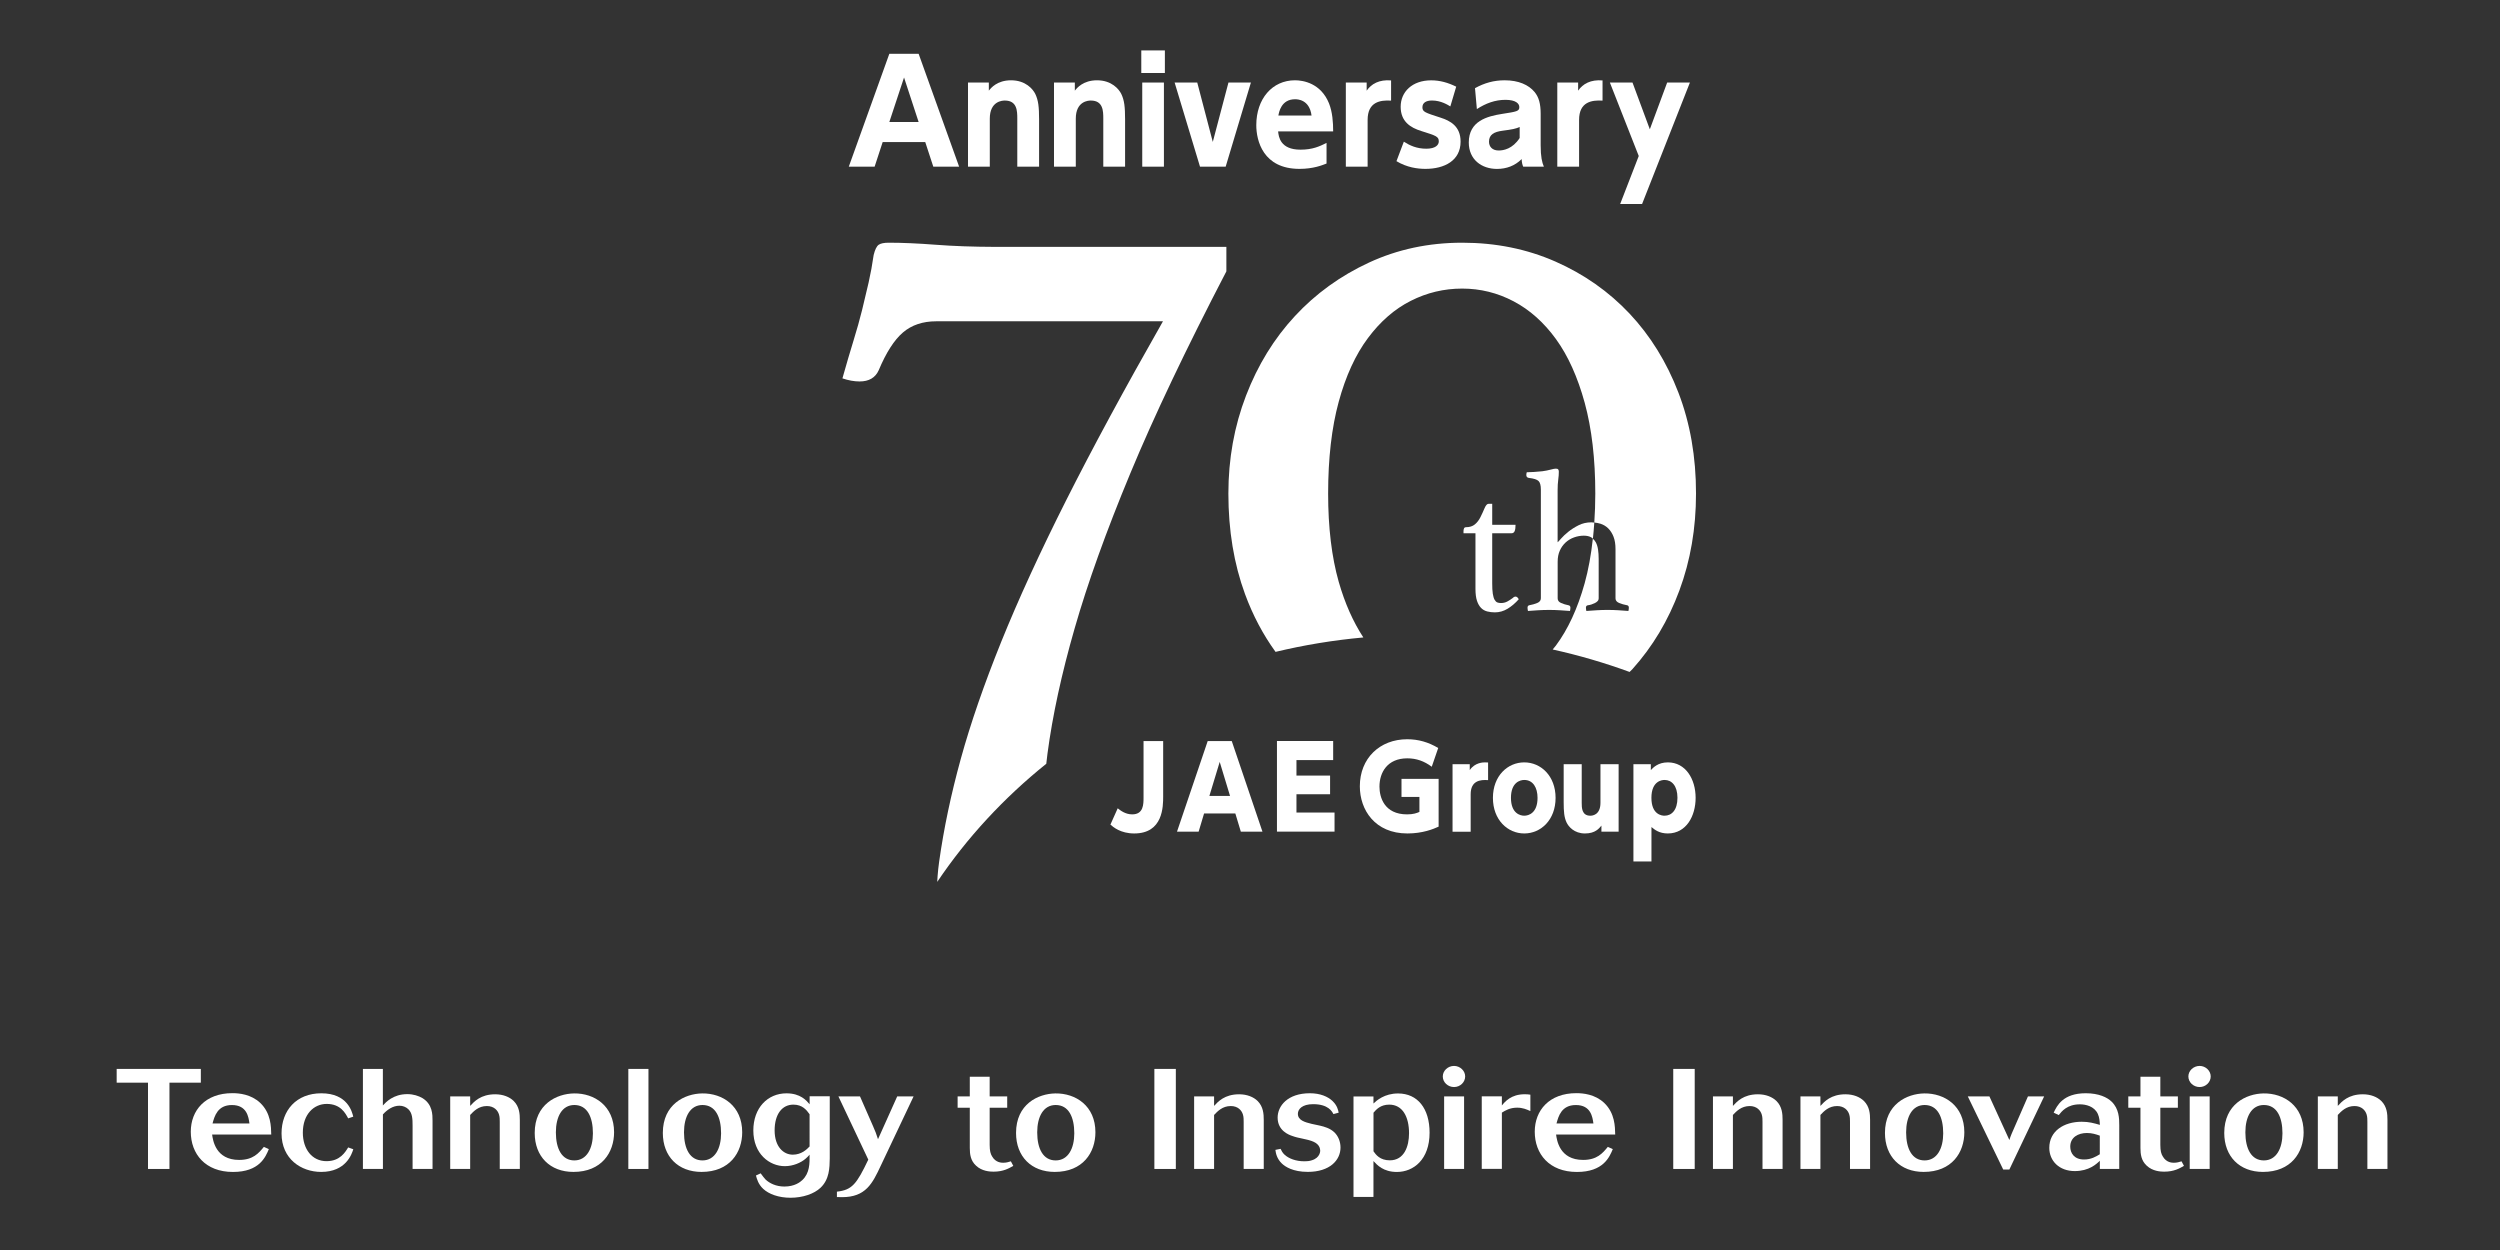 <?xml version="1.0" encoding="utf-8"?>
<!-- Generator: Adobe Illustrator 27.7.0, SVG Export Plug-In . SVG Version: 6.00 Build 0)  -->
<svg version="1.1" id="レイヤー_1" xmlns="http://www.w3.org/2000/svg" xmlns:xlink="http://www.w3.org/1999/xlink" x="0px"
	 y="0px" viewBox="0 0 600 300" style="enable-background:new 0 0 600 300;" xml:space="preserve">
<rect x="0" y="0" width="600" height="300" fill="#333333" stroke="none"/>
<style type="text/css">
	.st0{fill:#FFFFFF;}
</style>
<g>
	<path class="st0" d="M28,256.54h20.2v3.3h-7.53v20.71h-5.15v-20.71H28V256.54z"/>
	<path class="st0" d="M64.52,275.79c-0.79,1.91-2.27,5.48-8.61,5.48c-6.63,0-10.12-4.32-10.12-9.66c0-5.1,3.46-9.25,9.98-9.25
		c1.58,0,4.47,0.24,6.7,2.35c2.56,2.45,2.59,5.68,2.63,7.58H50.91c0.18,1.29,0.79,6.09,6.48,6.09c3.35,0,4.68-1.6,5.94-3.13
		L64.52,275.79z M59.87,269.63c-0.22-1.56-0.61-4.42-4.21-4.42c-3.46,0-4.18,2.69-4.65,4.42H59.87z"/>
	<path class="st0" d="M84.79,275.82c-0.36,1.16-1.76,5.44-7.71,5.44c-4.79,0-9.51-3.1-9.51-9.25c0-5.48,3.53-9.62,9.54-9.62
		c6.3,0,7.38,4.42,7.67,5.61l-1.22,0.41c-0.65-1.22-1.8-3.47-5.15-3.47c-3.06,0-5.73,2.45-5.73,6.9c0,3.94,2.2,6.84,5.69,6.84
		c3.24,0,4.5-2.18,5.19-3.3L84.79,275.82z"/>
	<path class="st0" d="M87.1,256.54h4.79v8.77c0.72-0.78,2.48-2.72,5.87-2.72c1.44,0,2.7,0.41,3.67,0.98
		c2.38,1.5,2.38,3.91,2.38,5.44v11.53h-4.79v-10.34c0-1.63-0.04-3.06-1.04-4.01c-0.54-0.51-1.3-0.82-2.12-0.82
		c-1.58,0-2.92,0.95-3.96,2.08v13.09H87.1V256.54z"/>
	<path class="st0" d="M124.77,280.55h-4.83v-11.29c0-0.58,0-1.19-0.18-1.77c-0.29-0.99-1.19-2.04-2.92-2.04
		c-1.98,0-3.17,1.26-4,2.14v12.96h-4.79v-17.41h4.79v2.28c0.94-1.02,2.52-2.79,6.01-2.79c1.91,0,3.46,0.65,4.43,1.6
		c1.37,1.36,1.48,3.1,1.48,4.56V280.55z"/>
	<path class="st0" d="M147.38,271.74c0,4.86-2.99,9.52-9.76,9.52c-5.62,0-9.29-3.71-9.29-9.35c0-6.9,5.26-9.42,9.44-9.49
		C142.66,262.35,147.38,265.42,147.38,271.74z M133.41,271.77c0,3.95,1.44,6.73,4.43,6.73c3.02,0,4.46-2.93,4.46-6.5
		c0-3.88-1.33-6.8-4.46-6.8C134.88,265.21,133.41,268,133.41,271.77z"/>
	<path class="st0" d="M150.8,256.54h4.83v24.01h-4.83V256.54z"/>
	<path class="st0" d="M178.13,271.74c0,4.86-2.99,9.52-9.76,9.52c-5.62,0-9.29-3.71-9.29-9.35c0-6.9,5.26-9.42,9.43-9.49
		C173.42,262.35,178.13,265.42,178.13,271.74z M164.16,271.77c0,3.95,1.44,6.73,4.43,6.73c3.03,0,4.47-2.93,4.47-6.5
		c0-3.88-1.33-6.8-4.47-6.8C165.64,265.21,164.16,268,164.16,271.77z"/>
	<path class="st0" d="M182.56,281.6c0.5,0.68,0.83,1.12,1.19,1.5c0.94,0.88,2.49,1.67,4.5,1.67c2.45,0,3.78-1.05,4.32-1.56
		c1.76-1.67,1.76-3.98,1.73-6.09c-0.29,0.34-0.58,0.65-0.9,0.92c-1.15,1.02-3.06,1.84-5.04,1.84c-3.64,0-7.56-2.89-7.56-8.57
		c0-5.41,3.42-8.91,7.96-8.91c3.35,0,4.79,1.73,5.55,2.62v-1.91h4.83v14.93c-0.04,2.24-0.07,5-2.23,7.04
		c-1.51,1.43-4.21,2.38-7.2,2.38c-2.85,0-5.22-0.89-6.55-2.14c-1.19-1.12-1.51-2.38-1.73-3.2L182.56,281.6z M194.3,267.42
		c-0.72-0.99-1.69-2.31-3.89-2.31c-2.67,0-4.5,2.24-4.5,6.19c0,3.91,2.12,5.82,4.36,5.82c2.09,0,3.39-1.29,4.03-1.97V267.42z"/>
	<path class="st0" d="M206.4,263.14l3.1,7.07c0.65,1.46,0.76,1.8,1.22,3.2l4.61-10.27h3.93l-7.89,16.66
		c-1.98,4.22-3.57,7.52-9.29,7.52c-0.4,0-0.79-0.03-1.22-0.03v-1.29c3.64-0.41,4.72-1.8,7.53-7.69l-7.17-15.17H206.4z"/>
	<path class="st0" d="M232.73,258.41h4.79v4.73h4.21v2.72h-4.21v8.91c0,1.46,0.22,2.18,0.58,2.76c0.86,1.53,2.31,1.53,2.67,1.53
		c0.76,0,1.26-0.17,1.84-0.34l0.58,1.09c-1.08,0.61-2.38,1.39-4.75,1.39c-0.86,0-2.77-0.1-4.18-1.43c-1.33-1.22-1.51-2.75-1.51-4.28
		v-9.63h-2.92v-2.72h2.92V258.41z"/>
	<path class="st0" d="M262.9,271.74c0,4.86-2.99,9.52-9.76,9.52c-5.62,0-9.29-3.71-9.29-9.35c0-6.9,5.26-9.42,9.43-9.49
		C258.18,262.35,262.9,265.42,262.9,271.74z M248.93,271.77c0,3.95,1.44,6.73,4.43,6.73c3.03,0,4.47-2.93,4.47-6.5
		c0-3.88-1.33-6.8-4.47-6.8C250.41,265.21,248.93,268,248.93,271.77z"/>
	<path class="st0" d="M277.05,256.54h5.15v24.01h-5.15V256.54z"/>
	<path class="st0" d="M303.31,280.55h-4.83v-11.29c0-0.58,0-1.19-0.18-1.77c-0.29-0.99-1.19-2.04-2.92-2.04
		c-1.98,0-3.17,1.26-4,2.14v12.96h-4.79v-17.41h4.79v2.28c0.94-1.02,2.52-2.79,6.01-2.79c1.91,0,3.46,0.65,4.43,1.6
		c1.37,1.36,1.48,3.1,1.48,4.56V280.55z"/>
	<path class="st0" d="M307.34,275.72c0.22,0.44,0.43,0.92,0.94,1.39c1.01,0.95,2.74,1.6,4.75,1.6c0.58,0,1.19-0.03,1.8-0.24
		c2.02-0.61,2.02-2.21,2.02-2.31c0-0.27-0.07-0.54-0.18-0.85c-0.54-1.12-1.73-1.56-4.07-2.04c-0.83-0.17-1.66-0.34-2.48-0.65
		c-0.72-0.24-3.49-1.22-3.49-4.39c0-2.79,2.38-5.85,7.74-5.85c2.45,0,4.32,0.78,5.47,1.9c1.08,1.05,1.3,2.07,1.44,2.76l-1.26,0.34
		c-0.32-0.61-1.22-2.38-4.86-2.38c-2.63,0-3.67,1.19-3.67,2.31c0,1.56,1.66,2.01,3.28,2.41c0.68,0.14,1.37,0.27,2.05,0.44
		c1.01,0.24,2.41,0.61,3.46,1.63c0.86,0.85,1.44,2.14,1.44,3.61c0,3.03-2.56,5.85-7.85,5.85c-3.6,0-5.44-1.26-6.23-2.01
		c-1.22-1.19-1.44-2.45-1.55-3.27L307.34,275.72z"/>
	<path class="st0" d="M329.63,264.84c0.76-0.71,2.63-2.41,5.91-2.41c4.68,0,7.56,3.6,7.56,9.42c0,6.43-3.85,9.42-7.85,9.42
		c-3.24,0-4.75-1.67-5.62-2.62v8.61h-4.79v-24.11h4.79V264.84z M329.63,276.3c0.58,0.82,1.55,2.18,3.93,2.18
		c3.46,0,4.61-3.37,4.61-6.5c0-3.94-1.55-6.87-4.75-6.87c-2.12,0-3.13,1.19-3.78,1.94V276.3z"/>
	<path class="st0" d="M346.27,258.34c0-1.36,1.22-2.52,2.7-2.52c1.44,0,2.67,1.16,2.67,2.52c0,1.39-1.19,2.55-2.67,2.55
		c-0.72,0-1.4-0.27-1.91-0.75C346.55,259.67,346.27,259.02,346.27,258.34z M346.59,263.14h4.79v17.41h-4.79V263.14z"/>
	<path class="st0" d="M360.45,265.31c0.72-0.88,2.2-2.69,5.47-2.69c0.47,0,0.94,0.03,1.37,0.1v3.94c-0.9-0.41-1.84-0.82-3.17-0.82
		c-1.76,0-2.84,0.68-3.67,1.19v13.5h-4.83v-17.41h4.83V265.31z"/>
	<path class="st0" d="M387.07,275.79c-0.79,1.91-2.27,5.48-8.61,5.48c-6.63,0-10.12-4.32-10.12-9.66c0-5.1,3.46-9.25,9.98-9.25
		c1.58,0,4.47,0.24,6.7,2.35c2.56,2.45,2.59,5.68,2.63,7.58h-14.19c0.18,1.29,0.79,6.09,6.48,6.09c3.35,0,4.68-1.6,5.94-3.13
		L387.07,275.79z M382.42,269.63c-0.22-1.56-0.61-4.42-4.21-4.42c-3.46,0-4.18,2.69-4.65,4.42H382.42z"/>
	<path class="st0" d="M401.58,256.54h5.15v24.01h-5.15V256.54z"/>
	<path class="st0" d="M427.83,280.55H423v-11.29c0-0.58,0-1.19-0.18-1.77c-0.29-0.99-1.19-2.04-2.92-2.04c-1.98,0-3.17,1.26-4,2.14
		v12.96h-4.79v-17.41h4.79v2.28c0.94-1.02,2.52-2.79,6.01-2.79c1.91,0,3.46,0.65,4.43,1.6c1.37,1.36,1.48,3.1,1.48,4.56V280.55z"/>
	<path class="st0" d="M448.82,280.55H444v-11.29c0-0.58,0-1.19-0.18-1.77c-0.29-0.99-1.19-2.04-2.92-2.04c-1.98,0-3.17,1.26-4,2.14
		v12.96h-4.79v-17.41h4.79v2.28c0.94-1.02,2.52-2.79,6.01-2.79c1.91,0,3.46,0.65,4.43,1.6c1.37,1.36,1.48,3.1,1.48,4.56V280.55z"/>
	<path class="st0" d="M471.44,271.74c0,4.86-2.99,9.52-9.76,9.52c-5.62,0-9.29-3.71-9.29-9.35c0-6.9,5.26-9.42,9.43-9.49
		C466.72,262.35,471.44,265.42,471.44,271.74z M457.47,271.77c0,3.95,1.44,6.73,4.43,6.73c3.03,0,4.47-2.93,4.47-6.5
		c0-3.88-1.33-6.8-4.47-6.8C458.94,265.21,457.47,268,457.47,271.77z"/>
	<path class="st0" d="M477.46,263.14l4.79,10.47c0.22-0.75,0.25-0.75,0.54-1.5l3.92-8.98h3.89l-8.35,17.55h-1.48l-8.5-17.55H477.46z
		"/>
	<path class="st0" d="M508.61,280.55h-4.65v-1.97c-0.79,0.78-2.59,2.48-6.01,2.48c-3.75,0-6.12-2.45-6.12-5.58
		c0-4.01,3.49-6.26,7.78-6.26c1.76,0,2.92,0.34,4.36,0.75c-0.04-0.88-0.11-1.8-0.5-2.65c-0.86-1.84-2.92-2.28-4.29-2.28
		c-3.06,0-4.36,1.67-5.08,2.58l-1.22-0.58c0.79-1.67,2.23-4.66,7.71-4.66c3.13,0,5.15,0.99,6.19,2.01c1.8,1.73,1.84,4.05,1.84,5.65
		V280.55z M503.96,272.56c-0.94-0.34-1.87-0.64-3.1-0.64c-2.13,0-4,1.05-4,3.27c0,1.5,0.9,3.09,3.31,3.09
		c1.69,0,2.85-0.68,3.78-1.26V272.56z"/>
	<path class="st0" d="M513.69,258.41h4.79v4.73h4.21v2.72h-4.21v8.91c0,1.46,0.22,2.18,0.58,2.76c0.86,1.53,2.3,1.53,2.67,1.53
		c0.76,0,1.26-0.17,1.84-0.34l0.58,1.09c-1.08,0.61-2.38,1.39-4.75,1.39c-0.86,0-2.77-0.1-4.18-1.43c-1.33-1.22-1.51-2.75-1.51-4.28
		v-9.63h-2.92v-2.72h2.92V258.41z"/>
	<path class="st0" d="M525.21,258.34c0-1.36,1.22-2.52,2.7-2.52c1.44,0,2.66,1.16,2.66,2.52c0,1.39-1.19,2.55-2.66,2.55
		c-0.72,0-1.4-0.27-1.91-0.75C525.5,259.67,525.21,259.02,525.21,258.34z M525.53,263.14h4.79v17.41h-4.79V263.14z"/>
	<path class="st0" d="M552.87,271.74c0,4.86-2.99,9.52-9.76,9.52c-5.62,0-9.29-3.71-9.29-9.35c0-6.9,5.26-9.42,9.43-9.49
		C548.15,262.35,552.87,265.42,552.87,271.74z M538.89,271.77c0,3.95,1.44,6.73,4.43,6.73c3.03,0,4.47-2.93,4.47-6.5
		c0-3.88-1.33-6.8-4.47-6.8C540.37,265.21,538.89,268,538.89,271.77z"/>
	<path class="st0" d="M573,280.55h-4.83v-11.29c0-0.58,0-1.19-0.18-1.77c-0.29-0.99-1.19-2.04-2.92-2.04c-1.98,0-3.17,1.26-4,2.14
		v12.96h-4.79v-17.41h4.79v2.28c0.94-1.02,2.52-2.79,6.01-2.79c1.91,0,3.46,0.65,4.43,1.6c1.37,1.36,1.48,3.1,1.48,4.56V280.55z"/>
</g>
<g>
	<g>
		<path class="st0" d="M279.16,177.85v13.26c0,2.43,0,8.92-6.94,8.92c-3.29,0-5.09-1.56-5.72-2.13l1.75-3.91
			c0.61,0.49,1.82,1.46,3.47,1.46c2.73,0,2.73-2.42,2.73-4.1v-13.5H279.16z"/>
		<path class="st0" d="M288.98,195.23l-1.31,4.37h-5.19l7.37-21.75h5.77l7.37,21.75h-5.19l-1.32-4.37H288.98z M295.21,191.03
			l-2.48-8.17l-2.48,8.17H295.21z"/>
		<path class="st0" d="M319.22,186.15v4.47h-8.07v4.39h9.14v4.58h-13.82v-21.75h13.49v4.58h-8.81v3.72H319.22z"/>
		<path class="st0" d="M343.62,184.02c-1.8-1.35-3.69-2.02-5.87-2.02c-4.81,0-6.68,3.42-6.68,6.79c0,2.53,1.14,6.66,6.63,6.66
			c1.54,0,2.33-0.32,2.96-0.59v-3.59h-4.3v-4.34h8.91v11.46c-1.26,0.59-3.87,1.64-7.49,1.64c-7.8,0-11.42-5.66-11.42-11.32
			c0-6.71,4.78-11.29,11.37-11.29c2.68,0,5.09,0.7,7.44,2.1L343.62,184.02z"/>
		<path class="st0" d="M348.61,199.6v-16.2h4.13v1.43c1.24-1.86,3.27-1.86,3.67-1.86c0.28,0,0.51,0.03,0.73,0.03v4.23
			c-1.9-0.14-4.18,0.13-4.18,3.4v8.98H348.61z"/>
		<path class="st0" d="M365.82,182.97c4,0,7.52,3.26,7.52,8.52c0,5.28-3.52,8.54-7.52,8.54c-3.97,0-7.52-3.24-7.52-8.54
			C358.3,186.2,361.84,182.97,365.82,182.97z M365.82,195.77c1.09,0,3.19-0.67,3.19-4.29c0-2.45-1.09-4.29-3.19-4.29
			c-1.04,0-3.19,0.62-3.19,4.29C362.63,195.23,364.86,195.77,365.82,195.77z"/>
		<path class="st0" d="M388.47,183.4v16.2h-4.13v-1.46c-0.56,0.7-1.49,1.89-3.95,1.89c-2.61,0-3.97-1.67-4.43-2.67
			c-0.56-1.21-0.68-2.56-0.68-4.85v-9.11h4.33v9.27c0,1.16,0,3.1,2.07,3.1c0.36,0,2.43-0.08,2.43-3.1v-9.27H388.47z"/>
		<path class="st0" d="M396.19,184.83c0.58-0.62,1.75-1.86,4.1-1.86c4.25,0,6.66,3.99,6.66,8.52c0,4.34-2.23,8.54-6.68,8.54
			c-2.05,0-3.14-0.89-3.92-1.54v8.27h-4.33V183.4h4.18V184.83z M399.48,195.77c1.72,0,3.11-1.35,3.11-4.29
			c0-2.91-1.39-4.29-3.09-4.29c-0.53,0-3.16,0.16-3.16,4.29C396.34,195.5,398.82,195.77,399.48,195.77z"/>
	</g>
	<g>
		<g>
			<path class="st0" d="M211.84,34.1l-1.93,5.9h-6.2l9.73-27.09h7.03L230.19,40h-6.2l-1.93-5.9H211.84z M220.47,29.28l-3.5-10.68
				l-3.53,10.68H220.47z"/>
			<path class="st0" d="M232.32,40V19.81h5v1.95c0.5-0.64,2-2.49,5.33-2.49c3.5,0,5.26,2.12,5.83,3.3c0.73,1.52,0.9,3.13,0.9,6.07
				V40h-5.23V28.48c0-1.82-0.03-4.35-3-4.35c-0.56,0-3.6,0.13-3.6,4.35V40H232.32z"/>
			<path class="st0" d="M252.96,40V19.81h5v1.95c0.5-0.64,2-2.49,5.33-2.49c3.5,0,5.26,2.12,5.83,3.3c0.73,1.52,0.9,3.13,0.9,6.07
				V40h-5.23V28.48c0-1.82-0.03-4.35-3-4.35c-0.56,0-3.6,0.13-3.6,4.35V40H252.96z"/>
			<path class="st0" d="M279.57,17.52h-5.66V12.1h5.66V17.52z M279.34,40h-5.2V19.81h5.2V40z"/>
			<path class="st0" d="M294.83,19.81h5.39L294.16,40H288l-6.09-20.19h5.43l3.73,14.25L294.83,19.81z"/>
			<path class="st0" d="M306.75,31.54c0.13,1.28,0.5,4.38,5.36,4.38c2.9,0,4.56-0.78,6.26-1.62v4.95c-1.03,0.4-3.16,1.28-6.5,1.28
				c-8.76,0-10.36-6.81-10.36-10.48c0-6.34,3.83-10.78,9.29-10.78c2,0,6.2,0.71,8.16,5.53c0.83,2.09,1,4.55,1,6.74H306.75z
				 M314.77,27.73c-0.5-3.91-3.46-3.91-3.96-3.91c-3.36,0-3.86,3.17-4,3.91H314.77z"/>
			<path class="st0" d="M323,40V19.81h5v1.95c1.13-1.65,3.03-2.7,5.86-2.46v4.85c-2.6-0.17-5.63,0.3-5.63,4.62V40H323z"/>
			<path class="st0" d="M348.08,25.54c-0.56-0.34-2.23-1.42-4.4-1.42c-1.4,0-2.3,0.54-2.3,1.62c0,1.11,0.6,1.28,4.33,2.49
				c2.33,0.74,4.83,2.05,4.83,5.76c0,4.58-3.9,6.54-8.43,6.54c-1.9,0-4.46-0.34-6.96-1.85l1.77-4.68c1.4,0.91,3.1,1.69,5.39,1.69
				c2.23,0,3-0.91,3-1.75c0-1.18-0.67-1.38-4.19-2.49c-2.63-0.81-4.96-2.29-4.96-5.83c0-3.57,2.76-6.34,7.33-6.34
				c2.13,0,4.06,0.57,6,1.52L348.08,25.54z"/>
			<path class="st0" d="M354,21.16c2.26-1.25,4.53-1.89,7.13-1.89c3.3,0,5.73,1.08,7.16,2.8c1.03,1.25,1.47,2.8,1.47,5.26v7.55
				c0,2.73,0.33,4.11,0.77,5.12h-4.96c-0.2-0.47-0.33-0.91-0.37-1.82c-1.63,1.62-3.66,2.36-5.93,2.36c-3.7,0-6.76-2.26-6.76-6.34
				c0-5.16,4.4-6.3,8.03-6.87c3.5-0.54,4.1-0.64,4.1-1.62c0-0.84-0.83-1.75-3.33-1.75c-2.5,0-4.73,0.84-6.86,2.22L354,21.16z
				 M364.73,30.46c-0.9,0.44-1.8,0.61-4.1,0.91c-2.07,0.27-3.27,0.94-3.27,2.63c0,1.18,0.77,2.12,2.33,2.12c1.13,0,3.33-0.37,5.03-3
				V30.46z"/>
			<path class="st0" d="M373.75,40V19.81h5v1.95c1.13-1.65,3.03-2.7,5.86-2.46v4.85c-2.6-0.17-5.63,0.3-5.63,4.62V40H373.75z"/>
			<path class="st0" d="M393.3,37.44l-6.93-17.63h5.43l4.16,11.22l4.16-11.22h5.46L394.1,48.96h-5.26L393.3,37.44z"/>
		</g>
	</g>
	<g>
		<g>
			<path class="st0" d="M363.73,143.18c-0.06,0-0.15,0.02-0.26,0.05c-0.11,0.03-0.25,0.13-0.41,0.29c-0.42,0.32-0.86,0.6-1.32,0.85
				c-0.46,0.24-0.97,0.36-1.51,0.36c-0.32,0-0.61-0.05-0.86-0.14c-0.26-0.1-0.48-0.32-0.67-0.65c-0.19-0.34-0.33-0.82-0.43-1.45
				c-0.1-0.63-0.14-1.46-0.14-2.49v-12.01h4.59c0.38,0,0.65-0.17,0.79-0.51c0.15-0.34,0.22-0.85,0.22-1.53h-5.6v-5.04h-0.86
				c-0.35,0-0.67,0.34-0.96,1.02c-0.29,0.68-0.62,1.41-1,2.18c-0.35,0.71-0.8,1.29-1.34,1.74c-0.54,0.45-1.25,0.68-2.11,0.68
				c-0.25,0-0.42,0.1-0.5,0.29c-0.08,0.19-0.12,0.4-0.12,0.63v0.53h2.87v13.37c0,1.16,0.12,2.11,0.36,2.83
				c0.24,0.73,0.57,1.3,0.98,1.72c0.41,0.42,0.91,0.7,1.49,0.85c0.57,0.14,1.18,0.22,1.82,0.22c1.08,0,2.1-0.29,3.06-0.87
				c0.96-0.58,1.85-1.34,2.68-2.28C364.27,143.39,364.01,143.18,363.73,143.18z"/>
			<path class="st0" d="M381.92,125.36c-1.12,0-2.14,0.24-3.06,0.7c-0.93,0.47-1.75,0.99-2.47,1.57c-0.72,0.58-1.3,1.13-1.75,1.65
				c-0.45,0.52-0.72,0.81-0.81,0.87v-12.5c0-0.97,0.05-1.81,0.15-2.54c0.1-0.73,0.14-1.36,0.14-1.91c0-0.23-0.05-0.4-0.14-0.53
				c-0.1-0.13-0.29-0.2-0.58-0.2c-0.26,0-0.68,0.08-1.26,0.24c-0.58,0.16-1.25,0.29-1.99,0.39c-0.6,0.07-1.28,0.12-2.01,0.17
				c-0.74,0.05-1.31,0.07-1.72,0.07c-0.07,0.26-0.1,0.48-0.1,0.68c0,0.39,0.21,0.62,0.62,0.68c1.15,0.13,1.92,0.37,2.3,0.73
				c0.38,0.35,0.57,1.05,0.57,2.08v26.06c0,0.52-0.29,0.9-0.86,1.14c-0.58,0.24-1.23,0.43-1.96,0.56c-0.25,0.06-0.38,0.26-0.38,0.58
				c0,0.2,0.03,0.45,0.1,0.78c0.8-0.06,1.61-0.12,2.44-0.17c0.83-0.05,1.72-0.08,2.65-0.08c0.9,0,1.75,0.03,2.56,0.08
				c0.8,0.05,1.61,0.1,2.44,0.17c0.06-0.32,0.1-0.58,0.1-0.78c0-0.32-0.14-0.52-0.43-0.58c-0.67-0.13-1.28-0.32-1.82-0.56
				c-0.54-0.24-0.81-0.6-0.81-1.09v-8.82c0-1,0.17-1.89,0.52-2.66c0.35-0.78,0.82-1.43,1.4-1.96c0.59-0.53,1.26-0.94,2.03-1.21
				c0.76-0.27,1.54-0.41,2.33-0.41c0.73,0,1.32,0.14,1.79,0.41c0.15,0.09,0.27,0.21,0.39,0.32c0.14-1.25,0.24-2.55,0.33-3.87
				C382.39,125.39,382.16,125.36,381.92,125.36z"/>
			<path class="st0" d="M402.82,94.23c-2.82-7.34-6.74-13.66-11.73-18.97c-5-5.3-10.93-9.46-17.78-12.48
				c-6.86-3.02-14.32-4.53-22.38-4.53c-8.07,0-15.52,1.59-22.38,4.77c-6.86,3.18-12.79,7.46-17.78,12.85
				c-5,5.39-8.91,11.75-11.73,19.09c-2.82,7.34-4.23,15.17-4.23,23.5c0,8.81,1.33,16.85,3.99,24.11c1.89,5.15,4.35,9.76,7.33,13.88
				c6.83-1.64,13.87-2.81,21.07-3.46c-2.45-3.76-4.43-8.18-5.91-13.36c-1.69-5.96-2.54-13.01-2.54-21.17
				c0-8.48,0.85-15.83,2.54-22.03c1.69-6.2,4.03-11.3,7.02-15.3c2.98-4,6.41-6.98,10.28-8.93c3.87-1.96,7.98-2.94,12.34-2.94
				s8.47,1.02,12.34,3.06c3.87,2.04,7.26,5.06,10.16,9.06c2.9,4,5.2,9.1,6.9,15.3c1.69,6.2,2.54,13.46,2.54,21.78
				c0,2.42-0.09,4.72-0.24,6.95c0.51,0.05,1.01,0.13,1.5,0.29c0.7,0.23,1.32,0.6,1.84,1.11c0.53,0.52,0.95,1.18,1.27,1.99
				c0.32,0.81,0.48,1.81,0.48,3v11.82c0,0.48,0.29,0.85,0.86,1.09c0.58,0.24,1.23,0.43,1.96,0.56c0.25,0.06,0.38,0.26,0.38,0.58
				c0,0.2-0.03,0.45-0.1,0.78c-0.83-0.06-1.63-0.12-2.42-0.17c-0.79-0.05-1.66-0.08-2.63-0.08c-0.84,0-1.68,0.03-2.53,0.08
				c-0.85,0.05-1.69,0.1-2.52,0.17c-0.06-0.32-0.1-0.58-0.1-0.78c0-0.32,0.14-0.52,0.43-0.58c0.29-0.03,0.58-0.1,0.88-0.19
				c0.3-0.1,0.58-0.21,0.84-0.34c0.25-0.13,0.47-0.28,0.64-0.46c0.18-0.18,0.27-0.4,0.27-0.65v-9.49c0-0.81-0.05-1.55-0.15-2.23
				c-0.1-0.68-0.28-1.27-0.55-1.77c-0.18-0.34-0.43-0.61-0.7-0.85c-0.42,3.89-1.07,7.48-1.97,10.72c-1.69,6.04-3.99,11.02-6.9,14.93
				c-0.25,0.33-0.52,0.62-0.77,0.94c6.34,1.4,12.5,3.21,18.46,5.39c0.22-0.24,0.48-0.45,0.7-0.7c4.84-5.39,8.59-11.66,11.25-18.85
				c2.66-7.18,3.99-14.93,3.99-23.25C407.05,109.65,405.64,101.57,402.82,94.23z"/>
			<path class="st0" d="M224.56,58.74c-4.28-0.33-8.03-0.49-11.25-0.49c-1.13,0-1.93,0.16-2.42,0.49c-0.48,0.33-0.89,1.14-1.21,2.45
				c-0.33,2.29-0.73,4.49-1.21,6.61c-0.49,2.12-1.01,4.32-1.57,6.61c-0.57,2.29-1.25,4.73-2.06,7.34c-0.81,2.61-1.69,5.63-2.66,9.06
				c1.45,0.49,2.82,0.74,4.11,0.74c2.26,0,3.79-0.89,4.6-2.69c1.78-4.24,3.71-7.26,5.81-9.06c2.09-1.79,4.76-2.69,7.98-2.69h54.43
				c-9.2,16.16-16.94,30.47-23.23,42.96c-6.29,12.48-11.49,23.83-15.61,34.02c-4.11,10.2-7.34,19.54-9.68,28.03
				c-2.34,8.48-4.08,16.72-5.2,24.72c-0.16,1.14-0.28,2.28-0.37,3.43c-0.03,0.49-0.06,0.94-0.08,1.38
				c7.14-10.62,15.98-20.16,26.17-28.35c0.1-0.8,0.18-1.6,0.28-2.4c1.21-9.14,3.38-19.17,6.53-30.11
				c3.14-10.93,7.58-23.29,13.31-37.08c5.72-13.79,13.43-29.98,23.1-48.59v-5.87H238.7C233.54,59.23,228.83,59.07,224.56,58.74z"/>
		</g>
	</g>
</g>
</svg>
